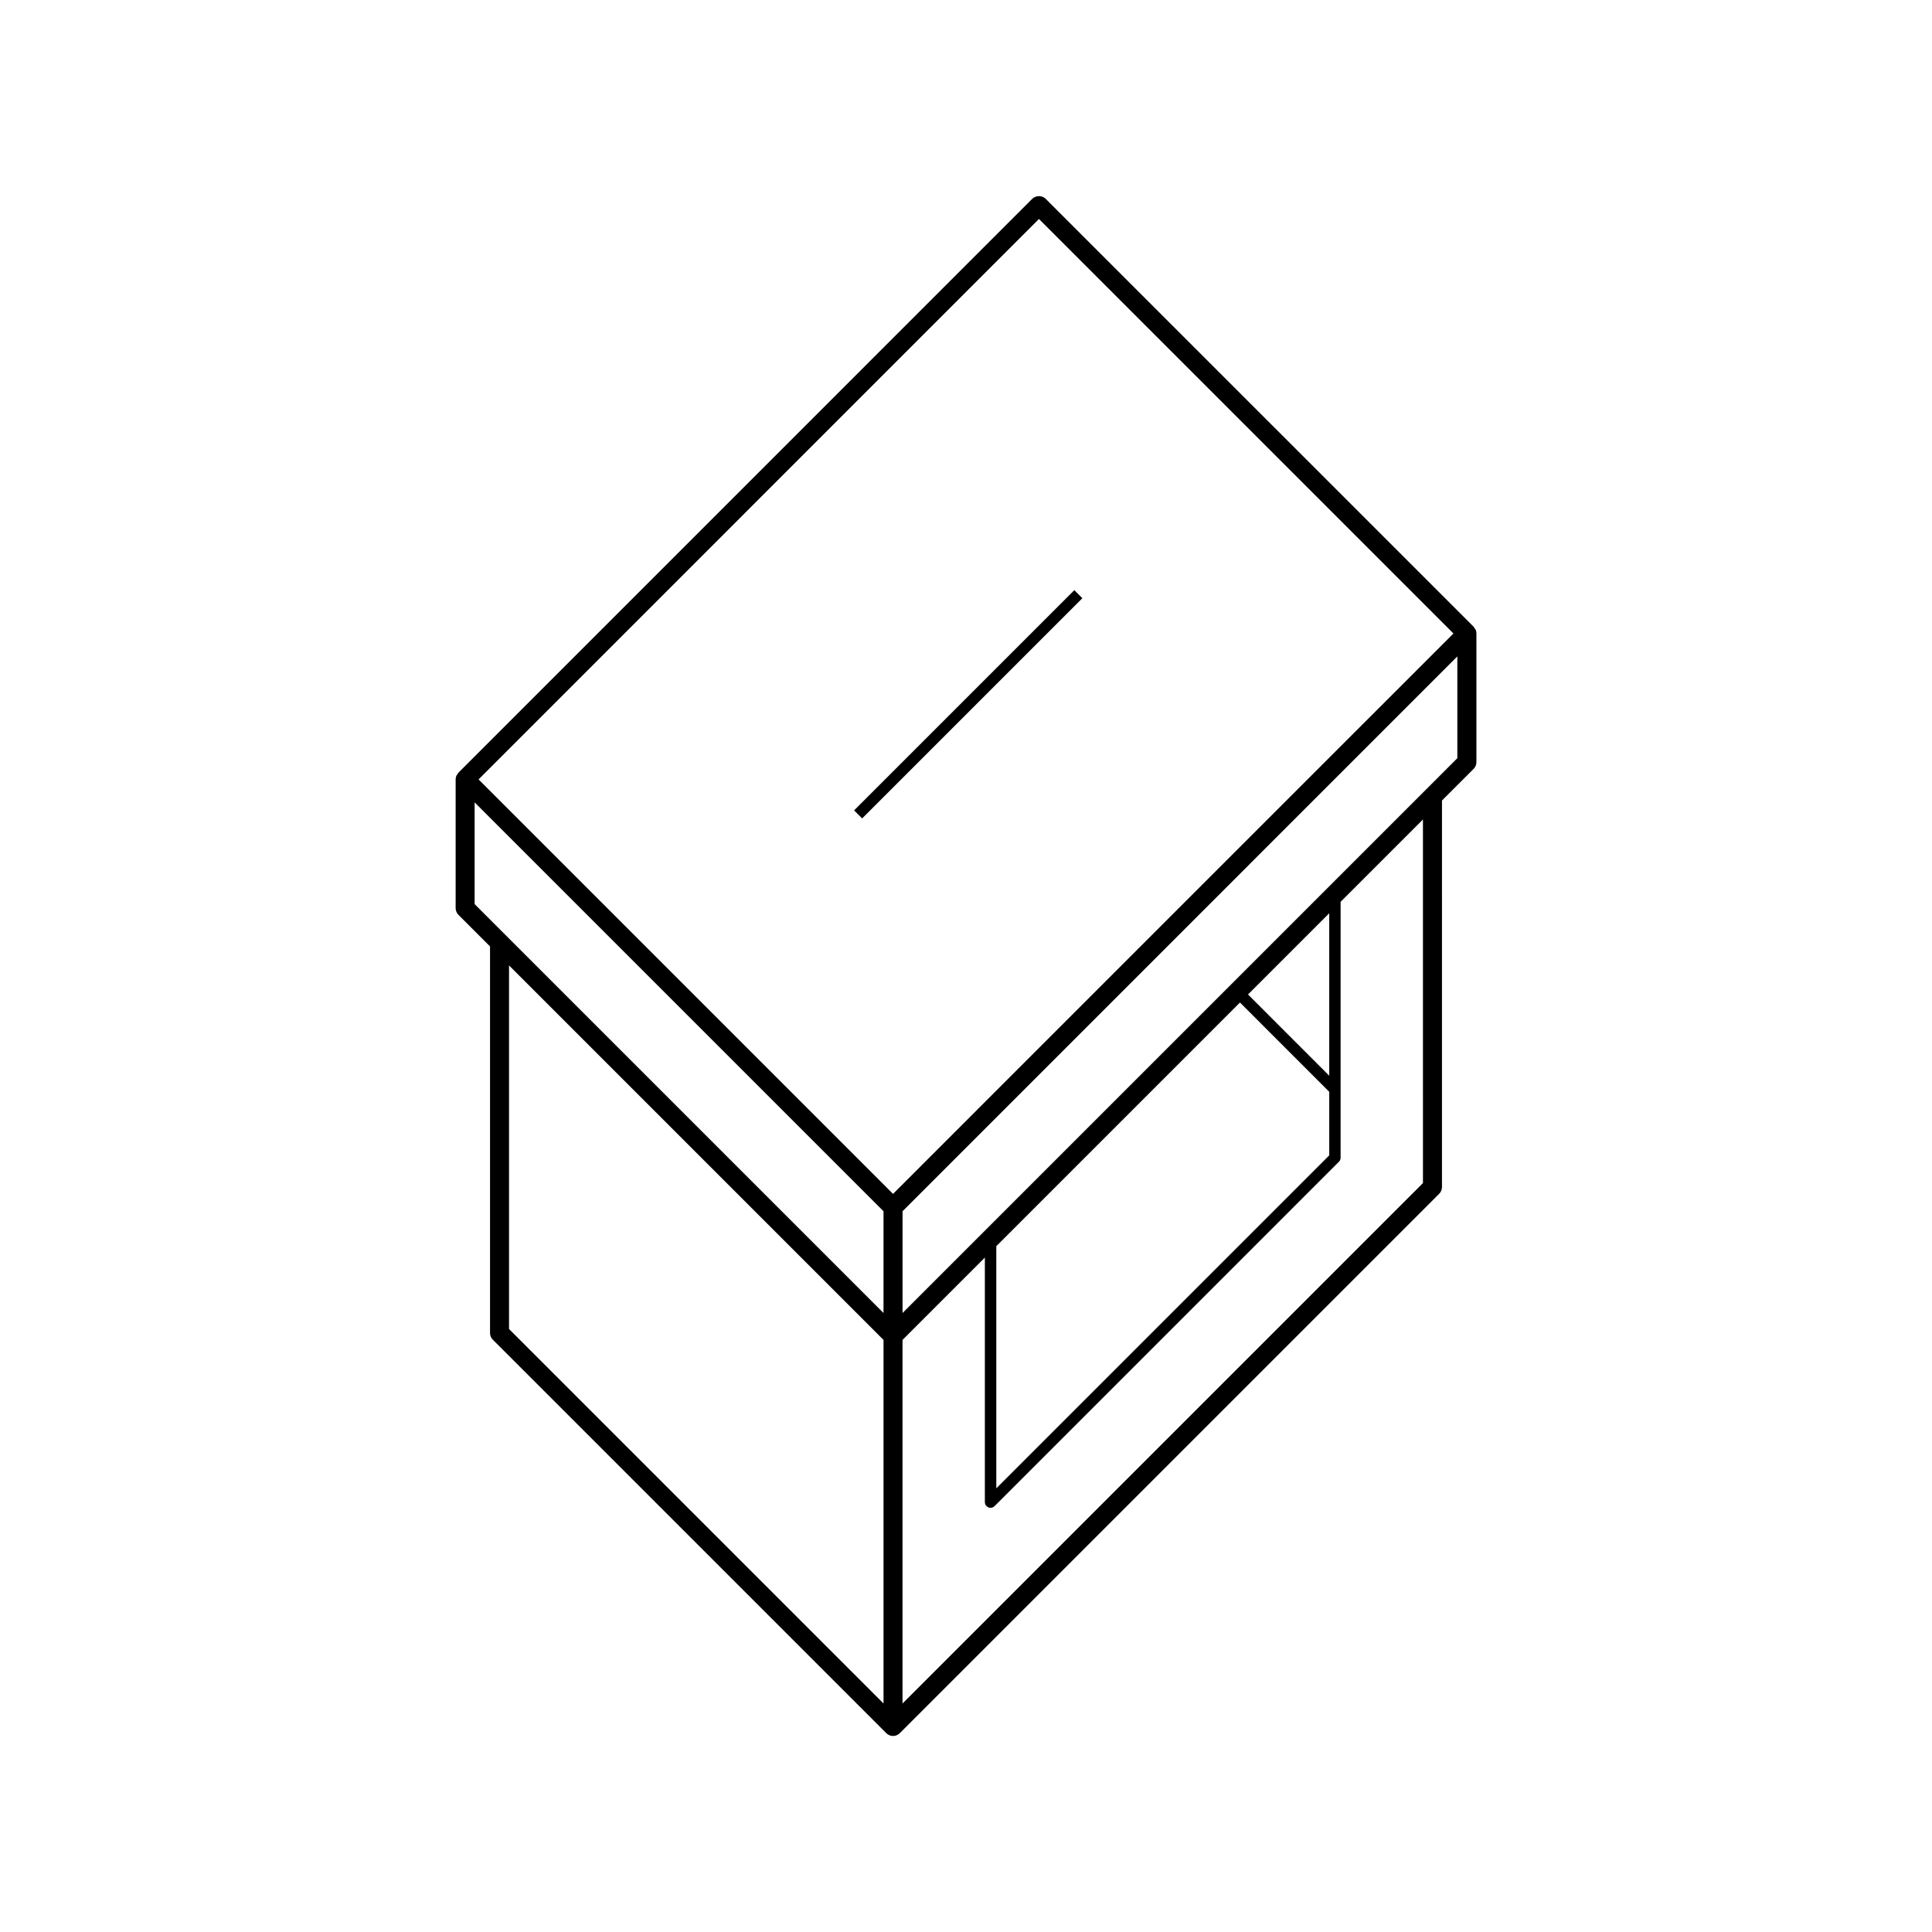 <?xml version="1.0" encoding="UTF-8"?>
<!-- Uploaded to: SVG Repo, www.svgrepo.com, Generator: SVG Repo Mixer Tools -->
<svg fill="#000000" width="800px" height="800px" version="1.1" viewBox="144 144 512 512" xmlns="http://www.w3.org/2000/svg">
 <g>
  <path d="m535.07 310.92c-0.039-0.105-0.125-0.188-0.188-0.289-0.055-0.102-0.105-0.176-0.176-0.266-0.066-0.09-0.105-0.195-0.18-0.277l-113.41-113.4c-0.945-0.945-2.621-0.945-3.562 0l-152.07 152.08c-0.082 0.082-0.117 0.188-0.18 0.277-0.07 0.09-0.121 0.168-0.176 0.266-0.059 0.102-0.145 0.176-0.188 0.289-0.125 0.309-0.191 0.629-0.191 0.953v34.098c0 0.672 0.266 1.309 0.734 1.785l8.379 8.379v102.43c0 0.672 0.266 1.309 0.734 1.785l104.29 104.29c0.238 0.23 0.508 0.406 0.801 0.527 0.004 0.004 0.012 0.012 0.016 0.016h0.004l0.004 0.004c0.309 0.121 0.629 0.188 0.953 0.188s0.648-0.066 0.953-0.188l0.004-0.004h0.004c0.004-0.004 0.012-0.012 0.016-0.016 0.297-0.121 0.562-0.301 0.801-0.527l142.96-142.96c0.473-0.473 0.734-1.113 0.734-1.785l0.004-102.44 8.387-8.379c0.473-0.473 0.734-1.113 0.734-1.785v-34.098c0.008-0.32-0.059-0.645-0.184-0.949zm-127.04 163.33 64.574-64.574 23.66 23.664v16.844l-88.234 88.238zm-129.87-82.266-8.379-8.383v-26.969l108.36 108.36v26.973zm218.1 37.09-21.523-21.527 21.523-21.527zm25.582-75.77-138.66 138.66v-26.973l21.539-21.539 125.49-125.5v26.973zm7.336-41.426-74.262 74.254-74.25 74.258-109.84-109.84 148.51-148.52zm-250.28 87.969 99.246 99.246v96.348l-99.246-99.246zm242.2 57.676-137.92 137.92v-96.348l21.82-21.82v64.797c0 0.609 0.367 1.16 0.934 1.395 0.188 0.082 0.383 0.109 0.578 0.109 0.395 0 0.777-0.152 1.066-0.441l91.254-91.262c0.289-0.281 0.441-0.672 0.441-1.066l0.004-67.816 21.82-21.82z"/>
  <path d="m430.84 302.53-58.363 58.363-2.133-2.133 58.363-58.363z"/>
 </g>
</svg>